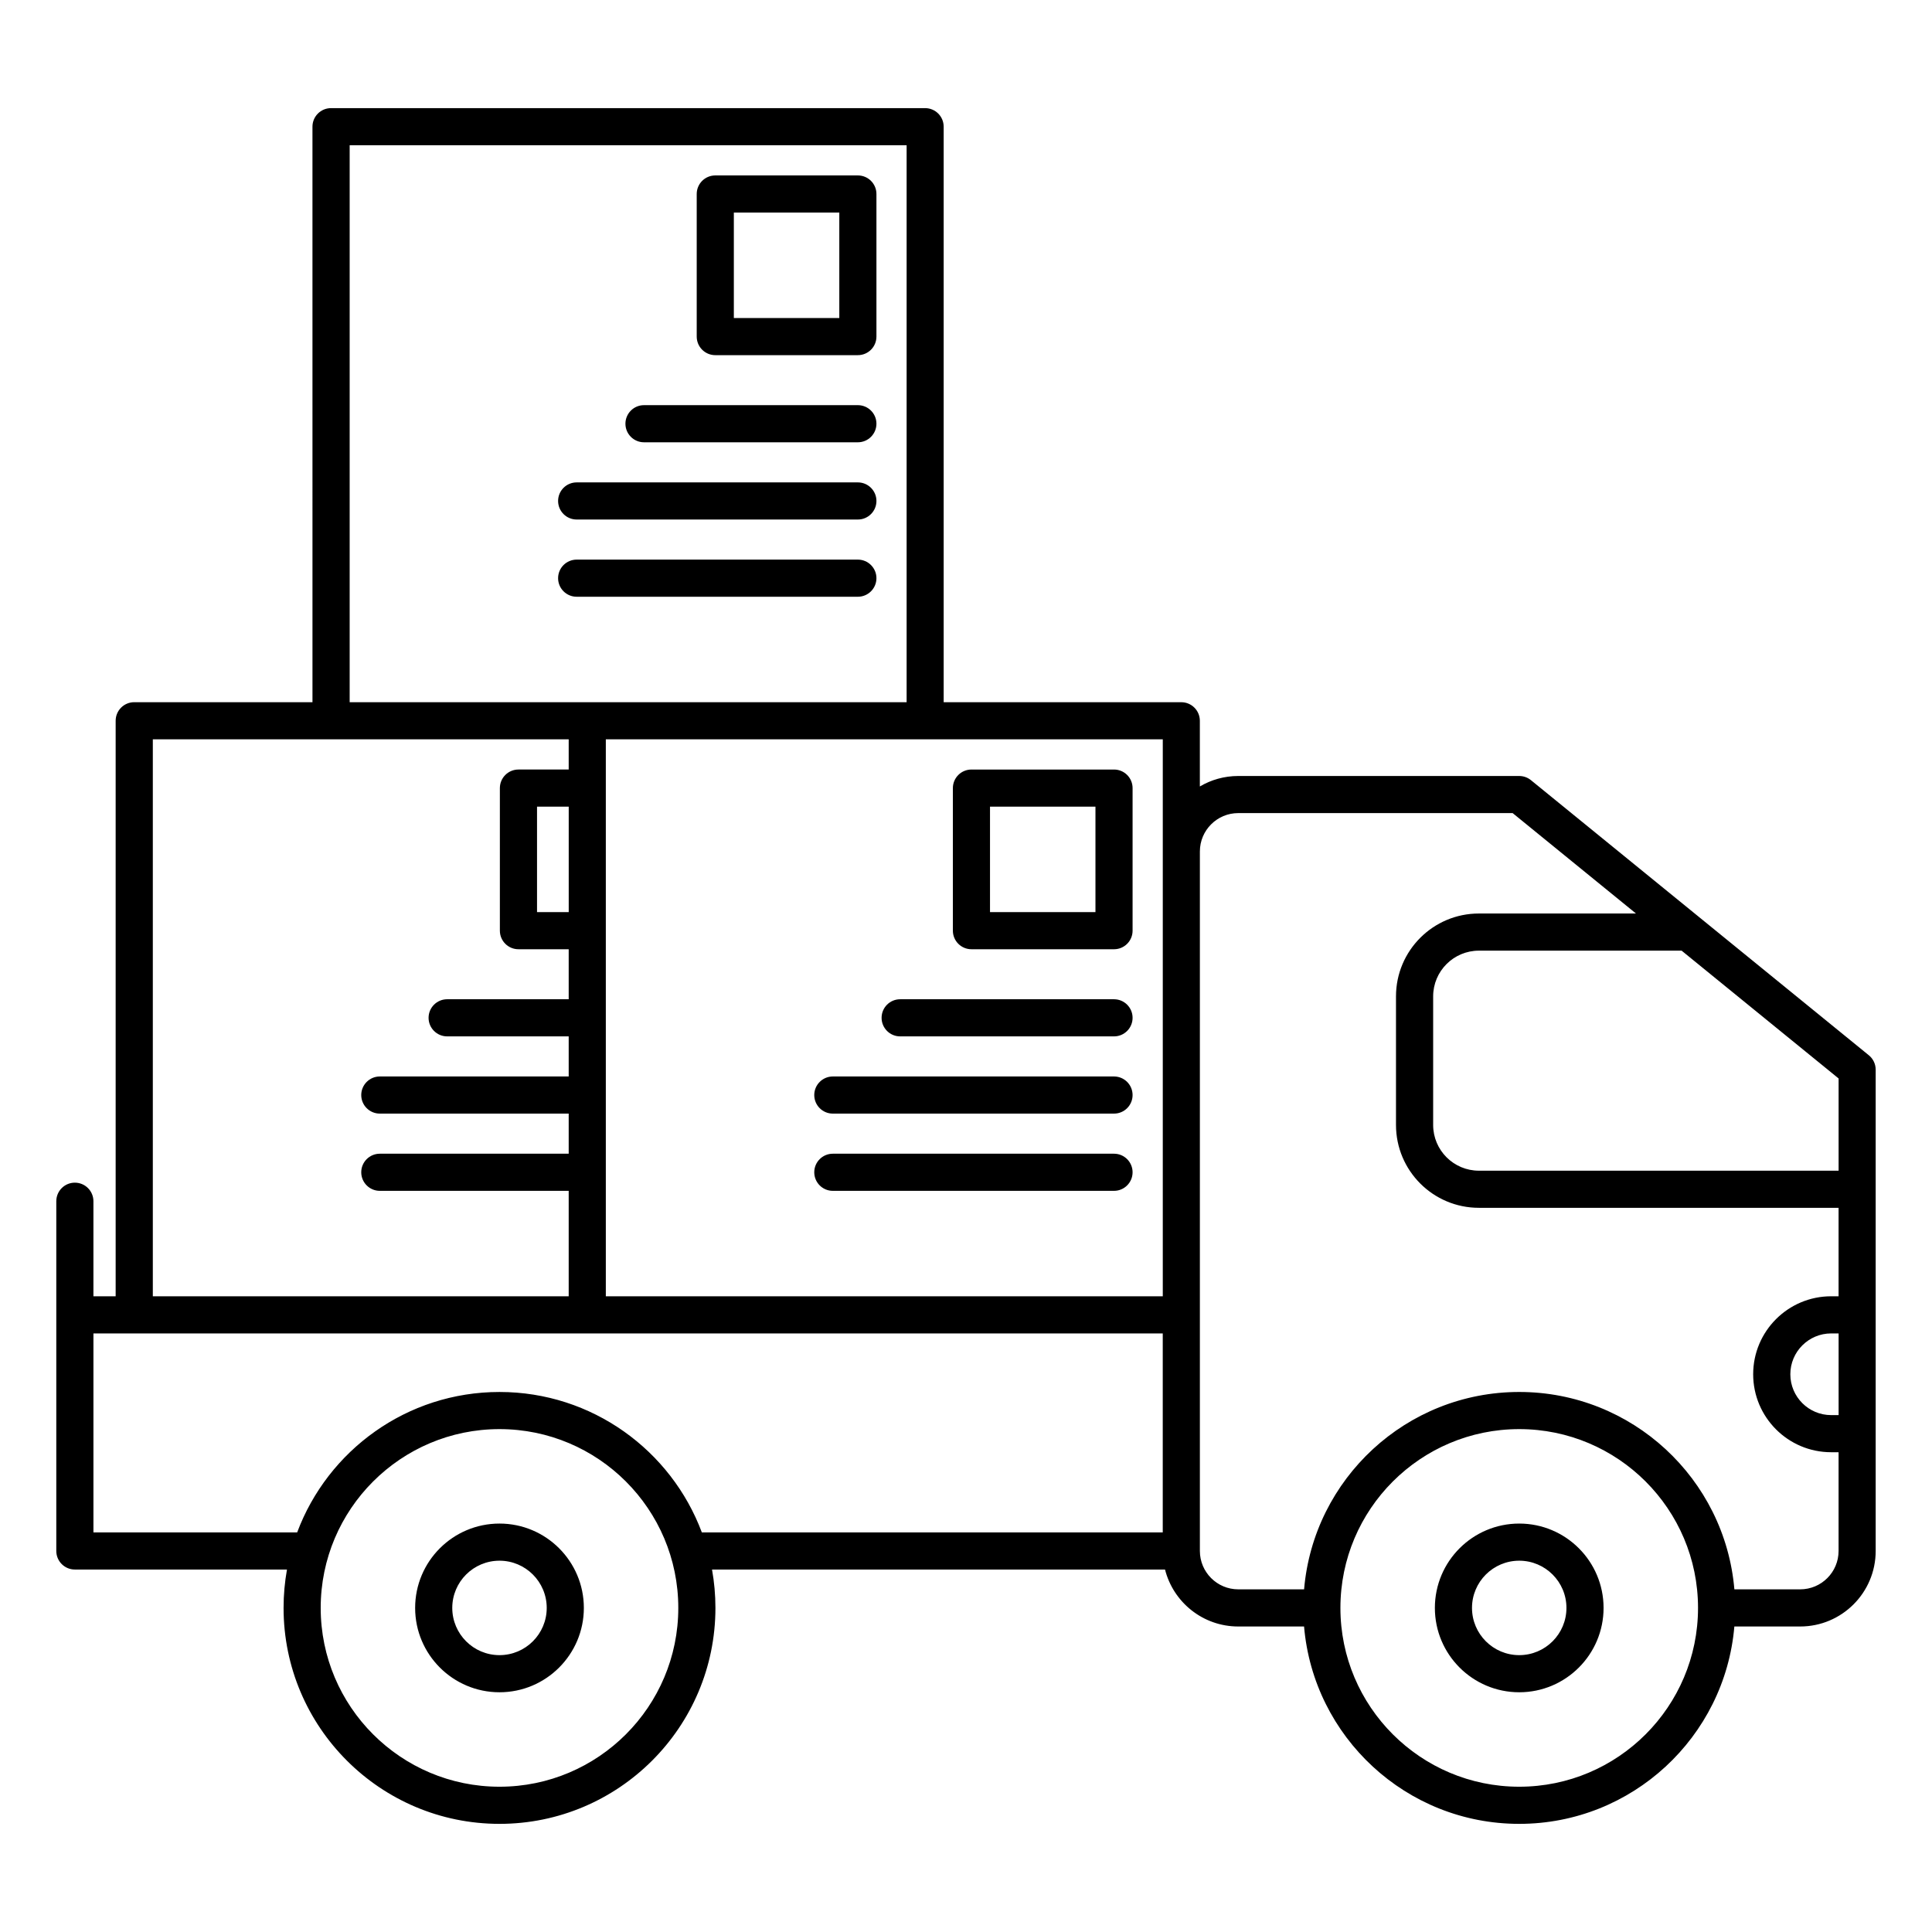 <?xml version="1.0" encoding="UTF-8"?>
<!-- The Best Svg Icon site in the world: iconSvg.co, Visit us! https://iconsvg.co -->
<svg fill="#000000" width="800px" height="800px" version="1.1" viewBox="144 144 512 512" xmlns="http://www.w3.org/2000/svg">
 <path d="m226.81 330.09h-47.238c-2.719 0-4.922 2.203-4.922 4.922v152.52h-5.891v-25.195c0-2.715-2.203-4.918-4.922-4.918-2.715 0-4.918 2.203-4.918 4.918v92.688c0 2.715 2.203 4.918 4.918 4.918h56.215c-0.594 3.305-0.902 6.703-0.902 10.172 0 31.586 25.641 57.227 57.223 57.227 31.582 0 57.223-25.641 57.223-57.227 0-3.469-0.309-6.867-0.902-10.172h120.05c2.195 8.672 10.055 15.094 19.402 15.094h17.445c2.5 29.285 27.09 52.305 57.016 52.305s54.516-23.02 57.016-52.305h17.441c11.047 0 20.012-8.969 20.012-20.012v-127.55c0-1.48-0.664-2.883-1.812-3.816l-89.551-72.91c-0.879-0.715-1.977-1.102-3.106-1.102h-74.461c-3.711 0-7.188 1.012-10.172 2.777v-17.406c0-2.719-2.203-4.922-4.918-4.922h-62.973v-152.52c0-2.719-2.199-4.918-4.918-4.918h-157.44c-2.715 0-4.918 2.199-4.918 4.918zm49.562 192.64c26.152 0 47.383 21.234 47.383 47.383 0 26.152-21.23 47.387-47.383 47.387s-47.383-21.234-47.383-47.387c0-26.148 21.23-47.383 47.383-47.383zm270.24 0c26.152 0 47.383 21.234 47.383 47.383 0 26.152-21.23 47.387-47.383 47.387s-47.387-21.234-47.387-47.387c0-26.148 21.234-47.383 47.387-47.383zm0 25.031c-12.34 0-22.355 10.016-22.355 22.352 0 12.34 10.016 22.355 22.355 22.355 12.336 0 22.352-10.016 22.352-22.355 0-12.336-10.016-22.352-22.352-22.352zm-270.24 0c-12.34 0-22.355 10.016-22.355 22.352 0 12.34 10.016 22.355 22.355 22.355 12.336 0 22.355-10.016 22.355-22.355 0-12.336-10.02-22.352-22.355-22.352zm270.24 9.84c6.906 0 12.512 5.606 12.512 12.512 0 6.91-5.606 12.516-12.512 12.516s-12.516-5.606-12.516-12.516c0-6.906 5.609-12.512 12.516-12.512zm-270.24 0c6.906 0 12.516 5.606 12.516 12.512 0 6.91-5.609 12.516-12.516 12.516s-12.516-5.606-12.516-12.516c0-6.906 5.609-12.512 12.516-12.512zm301.18-171.51-32.688-26.613h-72.711c-5.613 0-10.172 4.555-10.172 10.172v185.37c0 5.613 4.559 10.172 10.172 10.172h17.445c2.5-29.285 27.09-52.305 57.016-52.305s54.516 23.02 57.016 52.305h17.441c5.613 0 10.172-4.559 10.172-10.172v-26.164h-1.969c-11.402 0-20.664-9.258-20.664-20.664s9.262-20.664 20.664-20.664h1.969v-23.445h-95.328c-12.121 0-21.961-9.84-21.961-21.957v-34.078c0-12.117 9.84-21.957 21.961-21.957zm-247.55 164.01h122.14v-52.73h-283.38v52.73h53.992c8.121-21.727 29.078-37.211 53.621-37.211 24.543 0 45.496 15.484 53.621 37.211zm301.25-52.73h-1.969c-5.973 0-10.824 4.852-10.824 10.824 0 5.973 4.852 10.824 10.824 10.824h1.969zm-446.75-9.84h110.21v-27.945h-50.055c-2.715 0-4.922-2.207-4.922-4.922 0-2.715 2.207-4.918 4.922-4.918h50.055v-10.629h-50.055c-2.715 0-4.922-2.203-4.922-4.918s2.207-4.922 4.922-4.922h50.055v-10.625h-32.211c-2.715 0-4.922-2.207-4.922-4.922s2.207-4.918 4.922-4.918h32.211v-13.254h-13.32c-2.715 0-4.918-2.203-4.918-4.918v-37.785c0-2.719 2.203-4.922 4.918-4.922h13.32v-8.004h-110.21zm267.65 0h-147.6v-147.6h147.6zm-87.445-27.945h74.523c2.715 0 4.918-2.207 4.918-4.922 0-2.715-2.203-4.918-4.918-4.918h-74.523c-2.715 0-4.918 2.203-4.918 4.918 0 2.715 2.203 4.922 4.918 4.922zm224.94-63.652h-53.723c-6.688 0-12.121 5.43-12.121 12.117v34.078c0 6.688 5.434 12.117 12.121 12.117h95.328v-24.441zm-224.94 43.184h74.523c2.715 0 4.918-2.203 4.918-4.918s-2.203-4.922-4.918-4.922h-74.523c-2.715 0-4.918 2.207-4.918 4.922s2.203 4.918 4.918 4.918zm17.844-20.465h56.68c2.715 0 4.918-2.207 4.918-4.922s-2.203-4.918-4.918-4.918h-56.68c-2.715 0-4.918 2.203-4.918 4.918s2.203 4.922 4.918 4.922zm61.598-65.797c0-2.719-2.199-4.922-4.918-4.922h-37.785c-2.719 0-4.922 2.203-4.922 4.922v37.785c0 2.715 2.203 4.918 4.922 4.918h37.785c2.719 0 4.918-2.203 4.918-4.918zm-9.84 4.918v27.945h-27.945v-27.945zm-139.59 0h-8.398v27.945h8.398zm89.547-175.28v147.6h-147.6v-147.6zm-87.441 119.65h74.52c2.715 0 4.922-2.203 4.922-4.918 0-2.719-2.207-4.922-4.922-4.922h-74.52c-2.719 0-4.922 2.203-4.922 4.922 0 2.715 2.203 4.918 4.922 4.918zm0-20.465h74.52c2.715 0 4.922-2.207 4.922-4.922 0-2.715-2.207-4.918-4.922-4.918h-74.52c-2.719 0-4.922 2.203-4.922 4.918 0 2.715 2.203 4.922 4.922 4.922zm17.84-20.469h56.68c2.715 0 4.922-2.207 4.922-4.922 0-2.715-2.207-4.918-4.922-4.918h-56.68c-2.715 0-4.918 2.203-4.918 4.918 0 2.715 2.203 4.922 4.918 4.922zm61.602-65.797c0-2.719-2.203-4.922-4.922-4.922h-37.785c-2.719 0-4.922 2.203-4.922 4.922v37.785c0 2.719 2.203 4.922 4.922 4.922h37.785c2.719 0 4.922-2.203 4.922-4.922zm-9.84 4.918v27.945h-27.949v-27.945z" fill-rule="evenodd"/>
</svg>